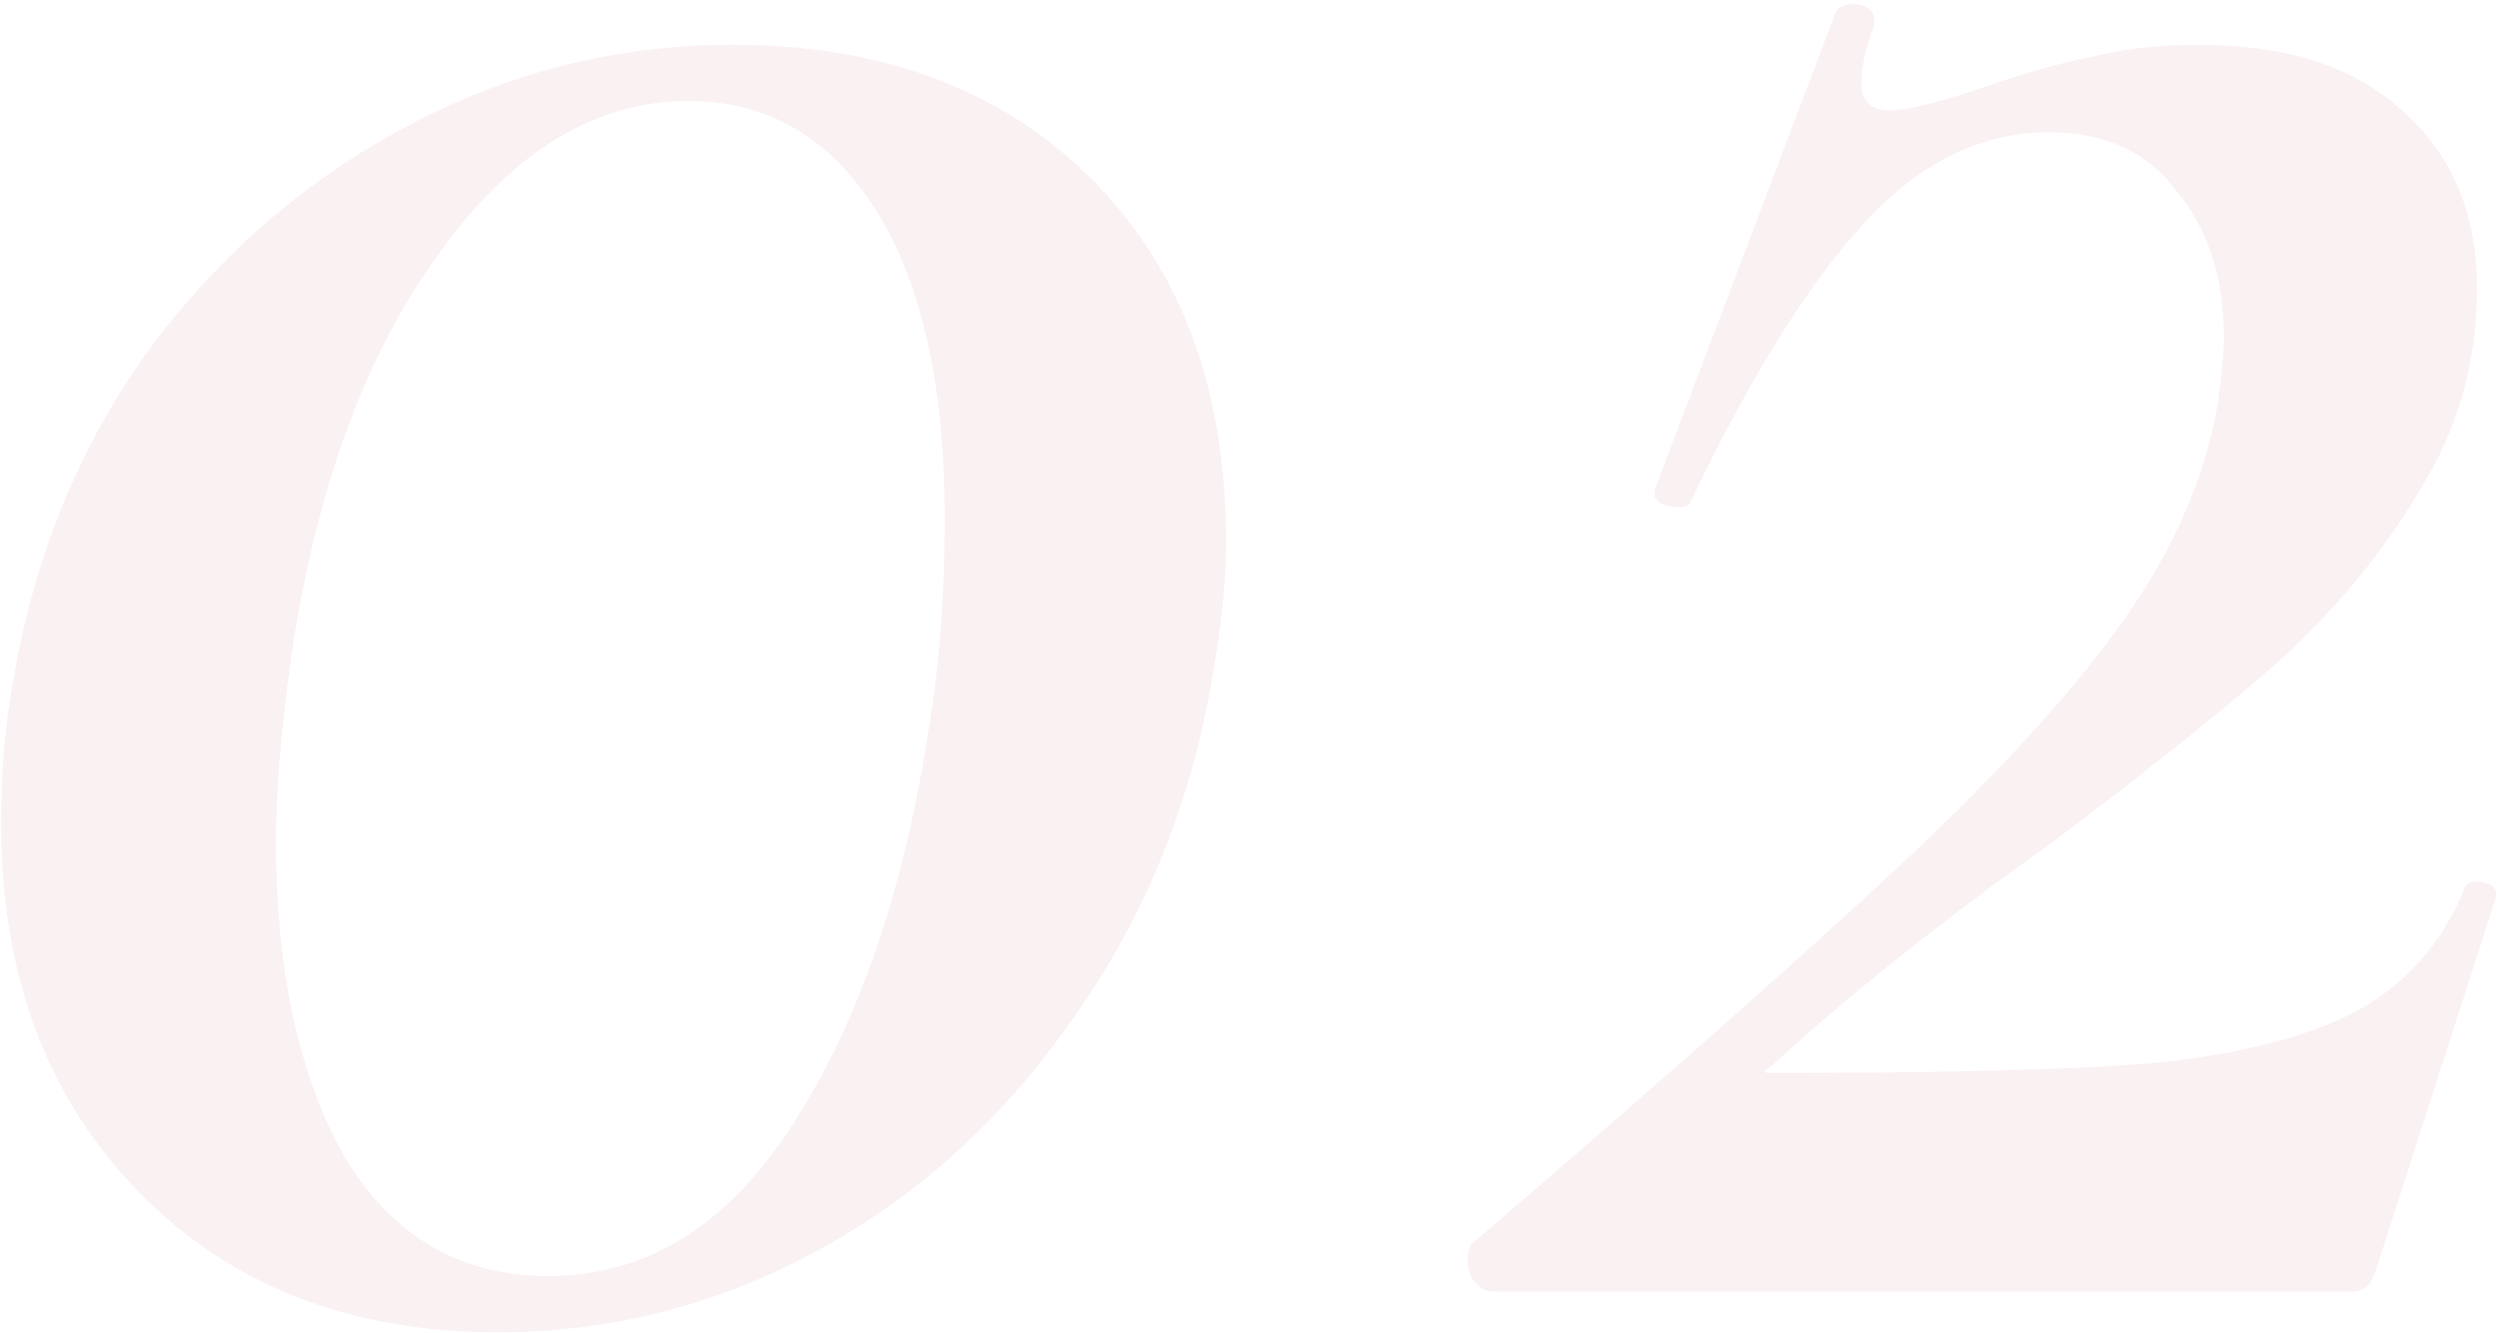 <?xml version="1.0" encoding="UTF-8"?> <svg xmlns="http://www.w3.org/2000/svg" width="240" height="128" viewBox="0 0 240 128" fill="none"> <g opacity="0.07"> <path d="M47.8 127.9C33.6 127.9 22.1 123.4 13.3 114.4C4.5 105.4 0.1 93.6 0.1 79C0.1 74 0.5 69.4 1.3 65.2C3.3 53.4 7.6 42.9 14.2 33.7C21 24.5 29.3 17.3 39.1 12.1C48.9 6.9 59.3 4.3 70.3 4.3C84.7 4.3 96.2 8.6 104.8 17.2C113.4 25.8 117.7 37.4 117.7 52C117.7 56 117.2 60.7 116.2 66.1C114 78.1 109.5 88.8 102.7 98.2C96.1 107.6 88 114.9 78.4 120.1C68.8 125.3 58.6 127.9 47.8 127.9ZM52.6 122.5C62 122.5 69.8 117.7 76 108.1C82.4 98.3 86.8 85.5 89.2 69.7C90.2 63.7 90.7 57.1 90.7 49.9C90.7 37.1 88.5 27.2 84.1 20.2C79.7 13.2 73.7 9.7 66.1 9.7C57.1 9.7 49.1 14.6 42.1 24.4C35.1 34 30.4 46.8 28 62.8C27 69.8 26.5 75.8 26.5 80.8C26.5 93.2 28.7 103.3 33.1 111.1C37.7 118.7 44.2 122.5 52.6 122.5Z" fill="#BB2652"></path> <path d="M141.193 119.5C159.593 103.7 173.393 91.5 182.593 82.9C191.993 74.1 199.093 66.3 203.893 59.5C208.693 52.7 211.693 45.8 212.893 38.8C213.293 36 213.493 33.9 213.493 32.5C213.493 26.7 211.993 22 208.993 18.4C206.193 14.6 202.093 12.7 196.693 12.7C190.093 12.7 184.093 15.7 178.693 21.7C173.293 27.7 167.793 36.6 162.193 48.4C161.993 48.6 161.693 48.7 161.293 48.7C160.693 48.7 160.093 48.6 159.493 48.4C158.893 48 158.693 47.5 158.893 46.9L176.293 1C176.693 0.6 177.193 0.4 177.793 0.4C179.393 0.4 180.093 1.1 179.893 2.5C179.093 4.7 178.693 6.5 178.693 7.9C178.693 9.7 179.593 10.6 181.393 10.6C182.993 10.6 185.893 9.9 190.093 8.5C194.093 7.1 197.593 6.1 200.593 5.5C203.793 4.7 207.293 4.3 211.093 4.3C219.493 4.3 225.993 6.4 230.593 10.6C235.393 14.8 237.793 20.5 237.793 27.7C237.793 34.7 235.993 41.1 232.393 46.9C228.993 52.7 224.593 58.1 219.193 63.1C213.793 67.9 206.293 73.9 196.693 81.1C186.293 88.5 177.393 95.6 169.993 102.4C169.193 102.8 169.193 103 169.993 103C186.193 103 198.293 102.7 206.293 102.1C214.493 101.3 220.993 99.7 225.793 97.3C230.793 94.7 234.393 90.7 236.593 85.3C236.793 84.7 237.393 84.5 238.393 84.7C239.393 84.9 239.793 85.4 239.593 86.2L228.193 121.6C227.793 123.2 226.993 124 225.793 124H143.293C142.493 124 141.793 123.5 141.193 122.5C140.793 121.5 140.793 120.5 141.193 119.5Z" fill="#BB2652"></path> </g> </svg> 